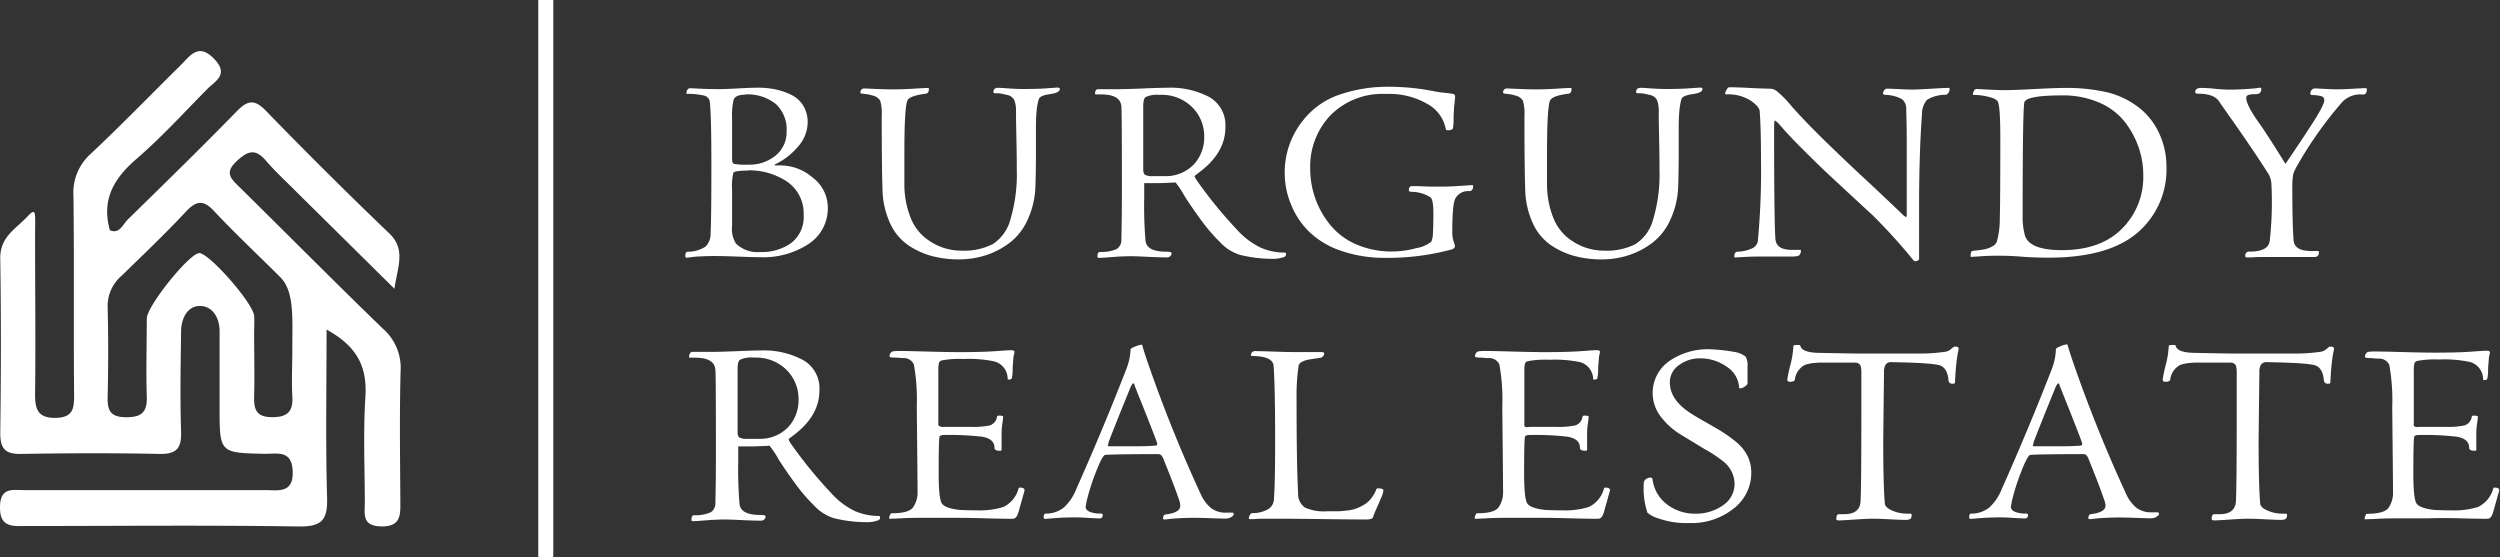 <?xml version="1.0" encoding="UTF-8"?>
<svg xmlns="http://www.w3.org/2000/svg" id="Calque_1" data-name="Calque 1" viewBox="0 0 386.29 86.14">
  <rect x="0" y="0" width="386.29" height="86.14" fill="#333333" stroke="none"/>
  <defs>
    <style>.cls-1{fill:#fff;}</style>
  </defs>
  <title>logo-white</title>
  <path class="cls-1" d="M91.73,67.36a8,8,0,0,0-2.7-6.5C81.57,53.65,74.27,46.27,66.89,39c-1.28-1.26-2.49-2.22-.48-4.07,1.68-1.55,2.82-2,4.48-.1,1.5,1.76,3.24,3.33,4.89,5l15,14.83c.42-3.22,1.85-6-.78-8.54q-9.73-9.32-19.12-19c-1.78-1.82-2.83-1.55-4.47.12-5.52,5.65-11.17,11.18-16.82,16.7-.78.76-1.29,2.31-2.78,1.68-1.33-4.73.61-8,4.08-11,3.86-3.33,7.32-7.13,10.91-10.77,1.29-1.31,3.5-2.27,1.08-4.75s-3.66-.44-5.12,1c-4.63,4.57-9.16,9.25-13.9,13.7a8,8,0,0,0-2.68,6.51c.13,10.22,0,20.45.1,30.68,0,2.07-.08,3.56-2.83,3.62s-3.23-1.33-3.2-3.73c.1-8.06,0-16.11,0-24.17,0-3.73.24-4.63-1-3.41-1.85,2.07-4.43,3.23-4.38,6.68.14,9,.12,18,0,27,0,2.43.81,3.25,3.23,3.2,7.12-.12,14.25-.15,21.38,0,2.75.06,3.42-1,3.33-3.52-.17-5.11-.06-10.22,0-15.34,0-2.08,1-4.07,3-4s3,2,2.95,4.08c0,3.87,0,7.75,0,11.62,0,7,0,7,7,7.14,2.09,0,4.3-.6,4.3,3,0,3.15-2.4,2.61-4.23,2.61-12.39,0-24.79,0-37.19,0-1.8,0-3.75-.5-3.81,2.55s1.66,3.05,3.86,3c14.1,0,28.2-.15,42.3.07,3.55.05,4.48-1,4.38-4.42-.24-8.45-.08-16.92-.08-26,4.87,2.66,6.28,5.9,6,10.4-.35,5.4-.1,10.84-.09,16.26,0,1.8-.5,3.72,2.58,3.75s2.92-1.88,2.91-4C91.65,80.69,91.55,74,91.73,67.36ZM71.9,74.5c-2.42,0-2.85-1.13-2.8-3.14.08-3.24,0-6.49,0-9.74,0-.93.06-1.86,0-2.78-.17-2-7.09-9.85-8.52-9.69-1.61.18-8,8.13-8.07,10.08,0,4-.13,8,0,12.05.1,2.46-.83,3.25-3.21,3.23s-2.89-1-2.84-3.11c.11-4.63.12-9.28,0-13.91a6.16,6.16,0,0,1,2.18-4.86c3.32-3.24,6.69-6.43,9.85-9.82,1.63-1.75,2.73-2,4.45-.12,3.27,3.49,6.78,6.76,10.17,10.15C75.33,55,75,59.24,75,63.62c0,3-.13,5.3,0,7.6S74.38,74.5,71.9,74.5Z" transform="translate(-29.83 -10.04)"></path>
  <rect class="cls-1" x="83.17" width="2.32" height="86.14"></rect>
  <path class="cls-1" d="M136.47,23.67l1.49.07q1.36.07,2.87.07,1.1,0,3.11-.11t3-.11a13.37,13.37,0,0,1,2.69.26,10.35,10.35,0,0,1,2.44.83,4.46,4.46,0,0,1,1.87,1.68,4.86,4.86,0,0,1,.69,2.63,5.76,5.76,0,0,1-1.55,3.77,10.4,10.4,0,0,1-3.46,2.66l0,0c-.05,0-.08,0-.08.07s.07.11.2.11l.31,0,.39,0a7.66,7.66,0,0,1,5,1.91,5.79,5.79,0,0,1,2.3,4.61,6.56,6.56,0,0,1-2.93,5.59,12.78,12.78,0,0,1-7.61,2.07q-1,0-3.32-.09t-3.64-.09q-1.18,0-2.16.06c-.65,0-1.16.08-1.53.13l-.63.07c-.14,0-.2-.1-.2-.3q0-.59.41-.63a4.78,4.78,0,0,0,2.73-.8,2.77,2.77,0,0,0,.77-2.09q.12-2.18.12-10.4,0-7.7-.24-9.84a1.15,1.15,0,0,0-.92-1,11.54,11.54,0,0,0-2.58-.26c-.08,0-.12,0-.12-.15A1.08,1.08,0,0,1,136,24,.53.53,0,0,1,136.47,23.67Zm8.55,1q-1.55,0-1.83.78a10.74,10.74,0,0,0-.24,2.89q0,4.22,0,6.33,0,.59.33.7a10.56,10.56,0,0,0,2.16.11A6.29,6.29,0,0,0,149.76,34a4.6,4.6,0,0,0,1.61-3.63,5.29,5.29,0,0,0-1.75-4.33A7,7,0,0,0,145,24.63Zm.37,11.73q-2,0-2.24.33a9.16,9.16,0,0,0-.2,2.7q0,.56,0,2.41t0,3.07a4.26,4.26,0,0,0,.61,2.78,4.82,4.82,0,0,0,3.78,1.29,7.73,7.73,0,0,0,4.78-1.42,5.09,5.09,0,0,0,1.89-4.35,5.94,5.94,0,0,0-2.85-5.29A10.56,10.56,0,0,0,145.39,36.36Z" transform="translate(-29.83 -10.04)"></path>
  <path class="cls-1" d="M163.42,23.71l1.71.07q1.55.07,2.69.07,1.59,0,3.26-.11t2.12-.11c.11,0,.16,0,.16.15q0,.67-.49.74-2.4.3-2.81,1-.49,1-.49,8.18,0,3.4,0,5a14,14,0,0,0,.9,4.81,7.61,7.61,0,0,0,2.14,3.13,9.24,9.24,0,0,0,2.77,1.61,9,9,0,0,0,3.07.52,9.77,9.77,0,0,0,4.76-1A6.47,6.47,0,0,0,185.94,44a24.34,24.34,0,0,0,1-7.68q0-2.15-.06-4.92t-.06-4.07a4.69,4.69,0,0,0-.26-1.81,1.55,1.55,0,0,0-1.12-.81l-.85-.19a3.77,3.77,0,0,0-.61-.07l-.37,0a.6.6,0,0,1-.22-.06.12.12,0,0,1-.06-.11q0-.67.73-.67.33,0,1.57.09t2.38.09q2.28,0,3.64-.11l1.53-.11c.27,0,.41.07.41.22q0,.59-1.55.8t-1.71.8A9.13,9.13,0,0,0,190,27.2q-.1,1.13-.1,2.31t0,4q0,2.78-.08,5.29A13.17,13.17,0,0,1,188.61,44a9.19,9.19,0,0,1-2.79,3.57,12.44,12.44,0,0,1-3.7,1.92,13.41,13.41,0,0,1-4.09.63,16.27,16.27,0,0,1-4.21-.52,12.15,12.15,0,0,1-3.66-1.68,8.24,8.24,0,0,1-2.79-3.37,13.22,13.22,0,0,1-1.18-5.23q-.12-3.55-.12-11.4a6.79,6.79,0,0,0-.24-2.33,1.85,1.85,0,0,0-1.26-.81,4.66,4.66,0,0,0-.94-.2l-.67-.09c-.12,0-.18-.07-.18-.15A.57.57,0,0,1,163.42,23.71Z" transform="translate(-29.83 -10.04)"></path>
  <path class="cls-1" d="M199.44,23.82l.47,0,1,0,1.51,0q1.38,0,4-.11t3.72-.11a12.79,12.79,0,0,1,6.59,1.46,5,5,0,0,1,2.44,4.68q0,4-4.23,7.07l-.22.17a1.09,1.09,0,0,0-.22.19.27.27,0,0,0-.08.17,5.55,5.55,0,0,0,.37.63,69,69,0,0,0,6.19,7.58,11.78,11.78,0,0,0,3.66,2.76,9.21,9.21,0,0,0,3.7.76c.14,0,.2.07.2.22a.43.43,0,0,1-.37.48,5,5,0,0,1-1.91.26,20.89,20.89,0,0,1-4.76-.59,6.94,6.94,0,0,1-3.17-2,26.9,26.9,0,0,1-3-3.51q-1.38-1.89-2.44-3.55a15,15,0,0,0-1.42-2.15q-2.08.11-2.85.11l-1.18,0-.81,0q0,.63,0,2.22a65.4,65.4,0,0,0,.2,6.7q.2,1.67,3.22,1.67.81,0,.81.22a.64.64,0,0,1-.2.46.67.67,0,0,1-.49.2q-1.22,0-3.05-.09t-2.48-.09q-1.42,0-3,.13t-2,.13c-.16,0-.24-.07-.24-.22q0-.7.41-.7a5.81,5.81,0,0,0,2.54-.44,1.6,1.6,0,0,0,.75-1.44q.08-3.33.08-8,0-12-.08-12.54-.08-1.92-3.13-1.92l-.43,0-.35,0c-.11,0-.16-.06-.16-.19a.9.9,0,0,1,.14-.46A.41.41,0,0,1,199.44,23.82Zm9.61.89a4.14,4.14,0,0,0-2.2.33q-.37.26-.37,1.41,0,2.44,0,5.46t0,4.31q0,.67.31.85a2.35,2.35,0,0,0,1.12.19q1.42,0,2.08,0a6,6,0,0,0,4.38-1.89,6.17,6.17,0,0,0,1.53-4.22,6.31,6.31,0,0,0-1.81-4.5A6.66,6.66,0,0,0,209,24.7Z" transform="translate(-29.83 -10.04)"></path>
  <path class="cls-1" d="M244.61,23.45a35.11,35.11,0,0,1,6.84.7c.52.1,1.08.18,1.69.24a11.16,11.16,0,0,1,1.22.17.35.35,0,0,1,.31.37,5.83,5.83,0,0,1-.06.65c0,.31-.07.64-.1,1-.05.94-.08,1.47-.08,1.59a9.69,9.69,0,0,1-.08,1.59q0,.41-.86.41c-.16,0-.26-.11-.29-.33a5.61,5.61,0,0,0-2.75-3.7A11.69,11.69,0,0,0,244,24.56a11.29,11.29,0,0,0-8.59,3.29,11.5,11.5,0,0,0-3.13,8.25,13.68,13.68,0,0,0,3.09,8.69,10.58,10.58,0,0,0,4,3,13.66,13.66,0,0,0,5.6,1.11,14.44,14.44,0,0,0,3.7-.52,5,5,0,0,0,2.32-1,3.29,3.29,0,0,0,.24-1.11q.08-1.18.08-3.29t-.45-2.44a5.24,5.24,0,0,0-2.81-.85c-.35,0-.53-.1-.53-.22,0-.44.15-.67.45-.67l.9,0,1.85.07q1.12,0,2.22,0,.73,0,1.73-.06l1.73-.11.81-.06c.16,0,.24,0,.24.15q0,.78-.61.78a2.25,2.25,0,0,0-2.12,1.11q-.49.85-.49,5.22a4.5,4.5,0,0,0,.2,1.44,3.77,3.77,0,0,1,.21.7c0,.27-.18.46-.53.55a37.76,37.76,0,0,1-10.38,1.29,20.36,20.36,0,0,1-6.57-1.05,13,13,0,0,1-5.11-3.05,12.14,12.14,0,0,1-2.71-4.09,12.59,12.59,0,0,1-1-4.79,12.8,12.8,0,0,1,2.89-8.33,12.13,12.13,0,0,1,5.86-4A22.92,22.92,0,0,1,244.61,23.45Z" transform="translate(-29.83 -10.04)"></path>
  <path class="cls-1" d="M262.72,23.71l1.71.07q1.55.07,2.69.07,1.59,0,3.26-.11t2.12-.11c.11,0,.16,0,.16.15q0,.67-.49.74-2.4.3-2.81,1-.49,1-.49,8.18,0,3.4,0,5a14,14,0,0,0,.9,4.81,7.61,7.61,0,0,0,2.14,3.13,9.24,9.24,0,0,0,2.77,1.61,9,9,0,0,0,3.07.52,9.77,9.77,0,0,0,4.76-1A6.46,6.46,0,0,0,285.25,44a24.33,24.33,0,0,0,1-7.68q0-2.15-.06-4.92t-.06-4.07a4.7,4.7,0,0,0-.26-1.81,1.55,1.55,0,0,0-1.12-.81l-.86-.19a3.76,3.76,0,0,0-.61-.07l-.37,0a.6.6,0,0,1-.22-.06.12.12,0,0,1-.06-.11q0-.67.73-.67.33,0,1.57.09t2.38.09q2.28,0,3.64-.11l1.53-.11q.41,0,.41.22,0,.59-1.55.8t-1.71.8a9.09,9.09,0,0,0-.31,1.79q-.1,1.13-.1,2.31t0,4q0,2.78-.08,5.29A13.18,13.18,0,0,1,287.92,44a9.19,9.19,0,0,1-2.79,3.57,12.44,12.44,0,0,1-3.7,1.92,13.41,13.41,0,0,1-4.09.63,16.26,16.26,0,0,1-4.21-.52,12.14,12.14,0,0,1-3.66-1.68,8.24,8.24,0,0,1-2.79-3.37,13.23,13.23,0,0,1-1.18-5.23q-.12-3.55-.12-11.4a6.79,6.79,0,0,0-.24-2.33,1.85,1.85,0,0,0-1.26-.81,4.66,4.66,0,0,0-.94-.2l-.67-.09c-.12,0-.18-.07-.18-.15A.57.57,0,0,1,262.72,23.71Z" transform="translate(-29.83 -10.04)"></path>
  <path class="cls-1" d="M297,23.52q1.06,0,3.21.11t3.09.11a1.84,1.84,0,0,1,1.06.37,16.74,16.74,0,0,1,2.32,2.37q2.16,2.44,5.43,5.62T319,38.62q3.54,3.33,4.72,4.48a2.48,2.48,0,0,0,.61.48c.08,0,.12-.11.12-.33q0-.74,0-2.31t0-2.68V34.44q0-.92,0-3,0-1.85-.08-4.59a1.83,1.83,0,0,0-.67-1.5,5.69,5.69,0,0,0-2.54-.65c-.24,0-.37-.11-.37-.26a.82.82,0,0,1,.18-.44.52.52,0,0,1,.43-.26q.49,0,1.83.07t2,.07q.86,0,3-.13t2.69-.13c.11,0,.16.06.16.19a1.06,1.06,0,0,1-.18.55.63.63,0,0,1-.43.33,5.36,5.36,0,0,0-2.89.78,3.3,3.3,0,0,0-.77,2.22q-.45,6-.45,14.43,0,4.51,0,6.62,0,.3,0,.78t0,.52c0,.1-.07.18-.2.26a.84.84,0,0,1-.41.11q-.16,0-.41-.33a86.13,86.13,0,0,0-6.23-6.85l-2.93-2.7-3.3-3.07q-1.1-1-2.81-2.68t-3-3q-1.28-1.33-2.3-2.52-.57-.59-.69-.59t-.12,1.15q0,14.5.2,17.09.08,1.74,2.56,1.74l.75,0,.43,0c.13,0,.2,0,.2.11a1,1,0,0,1-.24.7q-.2.22-1.22.22-1.3,0-2.67,0t-2.3,0q-1.34,0-2.42.07l-1.28.07c-.11,0-.16,0-.16-.11q0-.78.49-.78a5.61,5.61,0,0,0,2.08-.44,1.57,1.57,0,0,0,1.06-1.15,116.71,116.71,0,0,0,.49-12.69q0-4.81-.2-7.4,0-.67-1.34-1.63a6.49,6.49,0,0,0-3.83-1c-.11,0-.16,0-.16-.15a.91.91,0,0,1,.22-.52A.61.61,0,0,1,297,23.52Z" transform="translate(-29.83 -10.04)"></path>
  <path class="cls-1" d="M348.84,23.63a27.72,27.72,0,0,1,6.7.7,13.1,13.1,0,0,1,5.11,2.59,10.8,10.8,0,0,1,2.93,4,12,12,0,0,1,1,4.85A12.81,12.81,0,0,1,360.1,46q-4.5,3.85-13.7,3.85-2.4,0-4.17-.15t-3.72-.15q-1.34,0-2.65.09l-1.42.09c-.08,0-.12,0-.12-.15,0-.44.08-.69.24-.74a2.54,2.54,0,0,1,.61-.09q.57-.06,1.2-.17a4.35,4.35,0,0,0,1.24-.43,1.46,1.46,0,0,0,.77-.79,12.76,12.76,0,0,0,.45-3.52q.08-2.52.08-12.43,0-4.85-.37-5.62-.2-.48-1.42-.78a9.33,9.33,0,0,0-2.16-.3c-.19,0-.29,0-.29-.11a1.18,1.18,0,0,1,.16-.5c.11-.21.24-.31.41-.31l1.77.09q1.49.09,2.67.09t4.46-.17Q347.34,23.63,348.84,23.63Zm-.37,1.15q-5.33,0-5.82,1-.29.52-.29,17.65a10.53,10.53,0,0,0,.33,2.89q.61,2.37,5.74,2.37,6,0,9.3-3.33A11.26,11.26,0,0,0,361,37.1a13.11,13.11,0,0,0-.73-4.33,13.76,13.76,0,0,0-2.16-3.94,10,10,0,0,0-3.93-2.94A14,14,0,0,0,348.48,24.78Z" transform="translate(-29.83 -10.04)"></path>
  <path class="cls-1" d="M379,23.59c.16,0,.24.06.24.19a.74.74,0,0,1-.33.7,1.4,1.4,0,0,1-.69.11,3.36,3.36,0,0,0-.92.11.47.47,0,0,0-.39.48q0,1,1.71,3.48,1.38,1.89,4.35,6.7,2-2.92,4-6t2-3.81a.6.6,0,0,0-.41-.63,5.1,5.1,0,0,0-1.38-.19q-.37,0-.37-.22a.88.88,0,0,1,.2-.55.64.64,0,0,1,.53-.26l1.4.07q1.24.07,2.22.07.81,0,2.3-.09t1.89-.09c.14,0,.2.06.2.18q0,.81-.61.81a3.87,3.87,0,0,0-3.22,1.18,60,60,0,0,0-7,9.92,6.15,6.15,0,0,0-.57,1.29,12.92,12.92,0,0,0-.12,2.15q0,5.48.2,8,.16,1.63,2.65,1.63h.77l.29,0c.14,0,.2.06.2.19q0,.74-.69.74l-2.1,0q-1.45,0-3.15,0l-2.62,0q-1.16,0-1.79.06l-.79,0c-.16,0-.24-.07-.24-.22a.58.58,0,0,1,.65-.67q2.93,0,3.13-1.67a52.16,52.16,0,0,0,.33-5.85q0-1.89-.08-3a3.18,3.18,0,0,0-.45-1.48q-1.06-1.7-2.67-4.07t-3.11-4.5q-1.51-2.13-1.87-2.68-.81-1.15-3.21-1.15-.45,0-.45-.26,0-.63.9-.63a18.75,18.75,0,0,1,2.32.15q1.42.11,2,.11,1,0,2.12-.06t1.83-.13Z" transform="translate(-29.83 -10.04)"></path>
  <path class="cls-1" d="M136.76,64.41l.47,0,1,0,1.51,0q1.38,0,4-.11t3.72-.11A12.79,12.79,0,0,1,154,65.72a5,5,0,0,1,2.44,4.68q0,4-4.23,7.07l-.22.17a1.09,1.09,0,0,0-.22.19.27.27,0,0,0-.08.17,5.45,5.45,0,0,0,.37.63,69,69,0,0,0,6.19,7.59A11.77,11.77,0,0,0,161.91,89a9.21,9.21,0,0,0,3.7.76c.14,0,.2.07.2.22a.43.43,0,0,1-.37.48,5,5,0,0,1-1.91.26,21,21,0,0,1-4.76-.59,6.94,6.94,0,0,1-3.17-2,27,27,0,0,1-3-3.52q-1.38-1.89-2.44-3.55a15,15,0,0,0-1.42-2.15q-2.08.11-2.85.11l-1.18,0-.81,0q0,.63,0,2.22a65.38,65.38,0,0,0,.2,6.7q.2,1.67,3.22,1.67.81,0,.81.22a.64.64,0,0,1-.2.46.67.67,0,0,1-.49.2q-1.22,0-3.05-.09t-2.48-.09q-1.42,0-3,.13t-2,.13q-.24,0-.24-.22c0-.47.14-.7.41-.7a5.82,5.82,0,0,0,2.54-.44,1.6,1.6,0,0,0,.75-1.44q.08-3.33.08-8,0-12-.08-12.54-.08-1.92-3.13-1.92l-.43,0-.35,0c-.11,0-.16-.06-.16-.19a.9.9,0,0,1,.14-.46A.41.41,0,0,1,136.76,64.41Zm9.61.89a4.14,4.14,0,0,0-2.2.33q-.37.26-.37,1.41,0,2.44,0,5.46t0,4.31q0,.67.31.85a2.34,2.34,0,0,0,1.12.19q1.42,0,2.08,0a6,6,0,0,0,4.38-1.89,6.17,6.17,0,0,0,1.53-4.22,6.31,6.31,0,0,0-1.81-4.5A6.66,6.66,0,0,0,146.36,65.3Z" transform="translate(-29.83 -10.04)"></path>
  <path class="cls-1" d="M175.67,76h4.15a13.21,13.21,0,0,0,2.93-.22,1.66,1.66,0,0,0,1.14-1.37c0-.1.14-.15.33-.15q.61,0,.61.18a10,10,0,0,1-.12,1.05,10.69,10.69,0,0,0-.12,1.54q0,1,0,1.7l0,.78q0,.18-.24.18-.85,0-.85-.44,0-1.44-2-1.74a43.75,43.75,0,0,0-5.7-.26q-.77,0-.81.33-.12.74-.12,5.59,0,3.92.49,4.66t2.73,1q1.38.07,2.85.07a12.25,12.25,0,0,0,3.91-.52,4.39,4.39,0,0,0,2.36-2.85.19.19,0,0,1,.2-.15q.73,0,.73.41a3.54,3.54,0,0,1-.14.54q-.14.46-.18.65l-.31,1.09-.26.94a4.2,4.2,0,0,1-.22.61,1.2,1.2,0,0,1-.31.44.64.64,0,0,1-.41.13,9,9,0,0,1-.94,0q-1.18,0-3.62-.07t-4.72-.07q-2.28,0-4.54,0t-3.6.09l-1.47.06c-.14,0-.2,0-.2-.11a1.32,1.32,0,0,1,.12-.44q.12-.3.24-.3,2.69,0,3.34-.93a4,4,0,0,0,.69-2.4q0-1.15-.12-12.91v-.3a30.79,30.79,0,0,0-.45-6.44,1.67,1.67,0,0,0-1.55-1q-.33,0-1.14-.07-1.06,0-1.06-.15a.78.78,0,0,1,.45-.81,6,6,0,0,1,1.14-.07q1,0,4.21.09t4.94.09q3.58,0,5.62-.15t2.44-.15c.33,0,.49.09.49.26a2.39,2.39,0,0,1-.08.44,2.3,2.3,0,0,0-.08.48q-.12,1.44-.12,1.59a7,7,0,0,1-.12,1.55q-.08.22-.49.22c-.11,0-.16,0-.16-.11a2.77,2.77,0,0,0-2.08-2.7,19.1,19.1,0,0,0-4.76-.37,14.35,14.35,0,0,0-3.34.22.6.6,0,0,0-.45.43,5.46,5.46,0,0,0-.08,1.17q0,2.55,0,3.74t0,4.37a.71.71,0,0,0,0,.28.37.37,0,0,0,.18.17A1,1,0,0,0,175.67,76Z" transform="translate(-29.83 -10.04)"></path>
  <path class="cls-1" d="M212,87.24q-.61-1.85-2.36-6.18a2.08,2.08,0,0,0-.41-.72.78.78,0,0,0-.49-.13q-6,0-8.1.11-.45,0-1.47,2.65a33.81,33.81,0,0,0-1.47,4.64,1.9,1.9,0,0,1-.06.41,2,2,0,0,0-.06.33.73.73,0,0,0,.14.43,1.51,1.51,0,0,0,.69.41,4.22,4.22,0,0,0,1.44.2q.37,0,.37.18c0,.32-.11.51-.33.56a2.33,2.33,0,0,1-.53,0q-.37,0-1.79-.09T195,90q-.82,0-1.65.06l-1.4.11-.65.05c-.14,0-.2-.1-.2-.3s.08-.52.24-.52a4.46,4.46,0,0,0,2.87-.94,7.72,7.72,0,0,0,1.93-2.87q4.15-9.32,7.69-18.43a9.31,9.31,0,0,0,.69-3.11q0-.18.65-.44a3.43,3.43,0,0,1,1-.3c.11,0,.16,0,.16.07s.22.8.65,2.11a219.08,219.08,0,0,0,8.47,21.09,5.9,5.9,0,0,0,1.55,2,3.75,3.75,0,0,0,2.36.67l.57,0,.29,0c.16,0,.24.09.24.26s-.2.33-.61.55a2.1,2.1,0,0,1-.85.11q-.57,0-2.1-.06t-2.46-.06q-1.26,0-2.34.06t-1.65.13l-.57.07c-.22,0-.33,0-.33-.15q0-.56.37-.63,2.28-.26,2.28-1.33A2.87,2.87,0,0,0,212,87.24ZM201.27,79q1.18,0,3.74,0,2.24,0,3.38-.11.24,0,.24-.22a1,1,0,0,0,0-.22.2.2,0,0,1-.08-.15q-.37-1.11-3.38-8.62-.08-.41-.24-.41c-.08,0-.22.2-.41.59q-2.77,6.81-3.42,8.58a.43.43,0,0,1,0,.17l-.08.17v.07C200.94,78.91,201,79,201.27,79Z" transform="translate(-29.83 -10.04)"></path>
  <path class="cls-1" d="M224,64.3q.85,0,2.77.07t3,.07q.9,0,2.3,0l1.89,0c.33,0,.49.07.49.22a.66.66,0,0,1-.18.41.68.68,0,0,1-.43.26l-.67.09-1.12.18a3.52,3.52,0,0,0-1,.33,1,1,0,0,0-.55.54,30.82,30.82,0,0,0-.33,5.07q0,10.62.24,14.65a2.57,2.57,0,0,0,1.06,2.28,7.25,7.25,0,0,0,3.42.57l1.59,0q.53,0,1.42-.11a6,6,0,0,0,1.45-.3,8.14,8.14,0,0,0,1.2-.57,4.06,4.06,0,0,0,1.14-1,5.26,5.26,0,0,0,.81-1.41c0-.1.11-.15.24-.15q.86,0,.85.33a3.55,3.55,0,0,1-.3,1q-.31.76-.77,1.78T242,89.94q-.12.37-1.1.37-1.87,0-6.47-.06t-7-.06l-2.32,0q-1,0-1.47.06l-.65,0c-.14,0-.2,0-.2-.15a1.07,1.07,0,0,1,.16-.48q.16-.3.37-.3a4.72,4.72,0,0,0,2.34-.54,1.83,1.83,0,0,0,1-1.46q.2-2.33.2-9.21,0-8.4-.24-11.58-.16-1.41-3.09-1.48c-.27,0-.41,0-.41-.15a.64.64,0,0,1,.2-.46A.83.83,0,0,1,224,64.3Z" transform="translate(-29.83 -10.04)"></path>
  <path class="cls-1" d="M266.14,76h4.15a13.22,13.22,0,0,0,2.93-.22,1.66,1.66,0,0,0,1.14-1.37c0-.1.13-.15.33-.15q.61,0,.61.18a9.89,9.89,0,0,1-.12,1.05,10.69,10.69,0,0,0-.12,1.54q0,1,0,1.7l0,.78c0,.12-.08.18-.25.18q-.85,0-.85-.44,0-1.44-2-1.74a43.74,43.74,0,0,0-5.7-.26q-.77,0-.81.33-.12.74-.12,5.59,0,3.92.49,4.66t2.73,1q1.38.07,2.85.07a12.25,12.25,0,0,0,3.91-.52,4.39,4.39,0,0,0,2.36-2.85.19.19,0,0,1,.2-.15q.73,0,.73.41a3.54,3.54,0,0,1-.14.54c-.09.31-.16.52-.18.65l-.31,1.09-.26.94a4.2,4.2,0,0,1-.22.61,1.2,1.2,0,0,1-.31.44.63.63,0,0,1-.41.13,9,9,0,0,1-.94,0q-1.18,0-3.62-.07t-4.72-.07q-2.28,0-4.54,0t-3.6.09l-1.46.06c-.14,0-.2,0-.2-.11a1.32,1.32,0,0,1,.12-.44c.08-.2.16-.3.24-.3q2.69,0,3.34-.93a4,4,0,0,0,.69-2.4q0-1.15-.12-12.91v-.3a30.81,30.81,0,0,0-.45-6.44,1.67,1.67,0,0,0-1.55-1c-.22,0-.6,0-1.14-.07-.71,0-1.06-.07-1.06-.15a.78.78,0,0,1,.45-.81,6,6,0,0,1,1.14-.07q1,0,4.21.09t4.94.09q3.58,0,5.62-.15t2.44-.15c.33,0,.49.09.49.26a2.41,2.41,0,0,1-.08.44,2.29,2.29,0,0,0-.08.48q-.12,1.44-.12,1.59a7,7,0,0,1-.12,1.55q-.08.22-.49.22c-.11,0-.16,0-.16-.11A2.77,2.77,0,0,0,274,66a19.1,19.1,0,0,0-4.76-.37,14.35,14.35,0,0,0-3.34.22.6.6,0,0,0-.45.43,5.46,5.46,0,0,0-.08,1.17q0,2.55,0,3.74t0,4.37a.71.71,0,0,0,0,.28.38.38,0,0,0,.18.17A1,1,0,0,0,266.14,76Z" transform="translate(-29.83 -10.04)"></path>
  <path class="cls-1" d="M293.86,64a27.9,27.9,0,0,1,3.91.41,3.76,3.76,0,0,1,1.79.74,2.64,2.64,0,0,1,.29,1.48q0,.26,0,1.13t0,1.5c0,.15-.14.31-.41.5a1.31,1.31,0,0,1-.69.28c-.14,0-.2,0-.2-.11a4.06,4.06,0,0,0-1.91-3.22,7,7,0,0,0-4.11-1.3,5.33,5.33,0,0,0-3.3,1.07,3.19,3.19,0,0,0-1.38,2.66q0,2.52,2.85,4.51.86.59,2.4,1.46t2.67,1.55a21.1,21.1,0,0,1,2.28,1.63,6.65,6.65,0,0,1,1.77,2.15,5.69,5.69,0,0,1,.61,2.61,6.93,6.93,0,0,1-2.73,5.57,10.42,10.42,0,0,1-6.84,2.24,13.1,13.1,0,0,1-4.64-.67,5.12,5.12,0,0,1-1.83-.92,11.86,11.86,0,0,1-.57-4.55.75.75,0,0,1,.35-.65,1.18,1.18,0,0,1,.67-.24.29.29,0,0,1,.33.26,5.73,5.73,0,0,0,2.26,3.9,7.07,7.07,0,0,0,4.38,1.42A7.19,7.19,0,0,0,296,88.16a4,4,0,0,0,1.85-3.44,4.47,4.47,0,0,0-1.63-3.29,20.25,20.25,0,0,0-3-2l-3.72-2.26a11.23,11.23,0,0,1-3-2.68,6,6,0,0,1,1.32-8.7A10.5,10.5,0,0,1,293.86,64Z" transform="translate(-29.83 -10.04)"></path>
  <path class="cls-1" d="M307.53,63.34c.3,0,.46,0,.49.15q.24,1,2.73,1.07,5.49.11,6.55.11,6.27,0,8.91,0a27.28,27.28,0,0,0,4.35-.3,1.76,1.76,0,0,0,.77-.43q.41-.35.53-.35.61,0,.61.3a3.4,3.4,0,0,1-.1.59q-.1.44-.24,1.63t-.22,3c0,.15-.1.22-.29.22a.84.84,0,0,1-.55-.13.92.92,0,0,1-.18-.57q-.2-1.7-1.26-2.11T322.18,66a1.07,1.07,0,0,0-1,.39,2.31,2.31,0,0,0-.24,1.2q-.12,10.32-.12,10.54,0,6.81.24,9.62,0,.7,1.14,1.18a5.71,5.71,0,0,0,2.32.48l.29,0,.2,0c.14,0,.2.06.2.18,0,.35-.08.56-.24.65a1.62,1.62,0,0,1-.73.13q-.77,0-2.4-.09t-2.69-.09q-.9,0-2.77.13t-2.4.13q-.41,0-.41-.22,0-.74.41-.74l.37,0,.45,0q2.44,0,2.52-2.07.12-2.29.12-14.25,0-3.92,0-5.66c0-.37-.05-.63-.08-.8a.78.78,0,0,0-.26-.44,1,1,0,0,0-.67-.2h-2.75l-1.08,0-1,0q-.35,0-.77,0l-.69.06a4.56,4.56,0,0,0-.55.07l-.51.11a2.29,2.29,0,0,0-.39.13,2.94,2.94,0,0,0-1.51,2.15q0,.45-.77.44-.41,0-.41-.33a19,19,0,0,1,.47-2.26,14,14,0,0,0,.47-3C307,63.42,307.15,63.34,307.53,63.34Z" transform="translate(-29.83 -10.04)"></path>
  <path class="cls-1" d="M354.95,87.24q-.61-1.85-2.36-6.18a2.08,2.08,0,0,0-.41-.72.78.78,0,0,0-.49-.13q-6,0-8.1.11-.45,0-1.47,2.65a33.86,33.86,0,0,0-1.46,4.64,1.93,1.93,0,0,1-.06.41,2,2,0,0,0-.06.33.73.73,0,0,0,.14.43,1.5,1.5,0,0,0,.69.41,4.22,4.22,0,0,0,1.45.2q.37,0,.37.18c0,.32-.11.51-.33.56a2.33,2.33,0,0,1-.53,0q-.37,0-1.79-.09T338,90q-.81,0-1.65.06l-1.4.11-.65.05c-.14,0-.2-.1-.2-.3s.08-.52.24-.52a4.46,4.46,0,0,0,2.87-.94,7.72,7.72,0,0,0,1.93-2.87q4.15-9.32,7.69-18.43A9.31,9.31,0,0,0,347.5,64q0-.18.65-.44a3.42,3.42,0,0,1,1-.3c.11,0,.16,0,.16.07s.22.8.65,2.11a219.2,219.2,0,0,0,8.47,21.09,5.89,5.89,0,0,0,1.55,2,3.75,3.75,0,0,0,2.36.67l.57,0,.28,0c.16,0,.24.09.24.26s-.2.33-.61.55a2.1,2.1,0,0,1-.85.11q-.57,0-2.1-.06t-2.46-.06q-1.26,0-2.34.06t-1.65.13l-.57.07c-.22,0-.33,0-.33-.15q0-.56.37-.63,2.28-.26,2.28-1.33A2.89,2.89,0,0,0,354.95,87.24ZM344.2,79q1.18,0,3.74,0,2.24,0,3.38-.11c.16,0,.24-.1.24-.22a1,1,0,0,0,0-.22.21.21,0,0,1-.08-.15q-.37-1.11-3.38-8.62-.08-.41-.24-.41c-.08,0-.22.2-.41.59q-2.77,6.81-3.42,8.58a.43.43,0,0,1,0,.17l-.08.17v.07C343.88,78.91,344,79,344.2,79Z" transform="translate(-29.83 -10.04)"></path>
  <path class="cls-1" d="M365.53,63.34c.3,0,.46,0,.49.15q.24,1,2.73,1.07,5.49.11,6.55.11,6.27,0,8.91,0a27.28,27.28,0,0,0,4.35-.3,1.76,1.76,0,0,0,.77-.43q.41-.35.53-.35.61,0,.61.3a3.4,3.4,0,0,1-.1.59q-.1.44-.24,1.63t-.22,3c0,.15-.1.22-.29.22a.84.84,0,0,1-.55-.13.92.92,0,0,1-.18-.57q-.2-1.7-1.26-2.11T380.18,66a1.07,1.07,0,0,0-1,.39,2.31,2.31,0,0,0-.24,1.2q-.12,10.32-.12,10.54,0,6.81.24,9.62,0,.7,1.14,1.18a5.71,5.71,0,0,0,2.32.48l.29,0,.2,0c.14,0,.2.06.2.18,0,.35-.08.56-.24.65a1.62,1.62,0,0,1-.73.13q-.77,0-2.4-.09t-2.69-.09q-.9,0-2.77.13t-2.4.13q-.41,0-.41-.22,0-.74.41-.74l.37,0,.45,0q2.44,0,2.52-2.07.12-2.29.12-14.25,0-3.92,0-5.66c0-.37-.05-.63-.08-.8a.78.78,0,0,0-.26-.44,1,1,0,0,0-.67-.2h-2.75l-1.08,0-1,0q-.35,0-.77,0l-.69.06a4.56,4.56,0,0,0-.55.07l-.51.11a2.29,2.29,0,0,0-.39.13,2.94,2.94,0,0,0-1.51,2.15q0,.45-.77.44-.41,0-.41-.33a19,19,0,0,1,.47-2.26,14,14,0,0,0,.47-3C365,63.42,365.15,63.34,365.53,63.34Z" transform="translate(-29.83 -10.04)"></path>
  <path class="cls-1" d="M403.54,76h4.15a13.22,13.22,0,0,0,2.93-.22,1.66,1.66,0,0,0,1.14-1.37c0-.1.13-.15.33-.15q.61,0,.61.18a9.89,9.89,0,0,1-.12,1.05,10.69,10.69,0,0,0-.12,1.54q0,1,0,1.7l0,.78c0,.12-.08.18-.25.18q-.85,0-.85-.44,0-1.44-2-1.74a43.74,43.74,0,0,0-5.7-.26q-.77,0-.81.33-.12.74-.12,5.59,0,3.92.49,4.66t2.73,1q1.38.07,2.85.07a12.25,12.25,0,0,0,3.91-.52,4.39,4.39,0,0,0,2.36-2.85.19.19,0,0,1,.2-.15q.73,0,.73.41a3.54,3.54,0,0,1-.14.54c-.09.31-.16.52-.18.65l-.31,1.09-.26.94a4.2,4.2,0,0,1-.22.61,1.2,1.2,0,0,1-.31.44.63.63,0,0,1-.41.13,9,9,0,0,1-.94,0q-1.18,0-3.62-.07T405,90.13q-2.28,0-4.54,0t-3.6.09l-1.46.06c-.14,0-.2,0-.2-.11a1.32,1.32,0,0,1,.12-.44c.08-.2.16-.3.24-.3q2.69,0,3.34-.93a4,4,0,0,0,.69-2.4q0-1.15-.12-12.91v-.3a30.81,30.81,0,0,0-.45-6.44,1.67,1.67,0,0,0-1.55-1c-.22,0-.6,0-1.14-.07-.71,0-1.06-.07-1.06-.15a.78.78,0,0,1,.45-.81,6,6,0,0,1,1.14-.07q1,0,4.21.09t4.94.09q3.58,0,5.62-.15t2.44-.15c.33,0,.49.09.49.26a2.41,2.41,0,0,1-.08.44,2.29,2.29,0,0,0-.08.48q-.12,1.44-.12,1.59a7,7,0,0,1-.12,1.55q-.08.22-.49.22c-.11,0-.16,0-.16-.11a2.77,2.77,0,0,0-2.08-2.7,19.1,19.1,0,0,0-4.76-.37,14.35,14.35,0,0,0-3.34.22.6.6,0,0,0-.45.43,5.46,5.46,0,0,0-.08,1.17q0,2.55,0,3.74t0,4.37a.71.71,0,0,0,0,.28.38.38,0,0,0,.18.17A1,1,0,0,0,403.54,76Z" transform="translate(-29.83 -10.04)"></path>
</svg>
